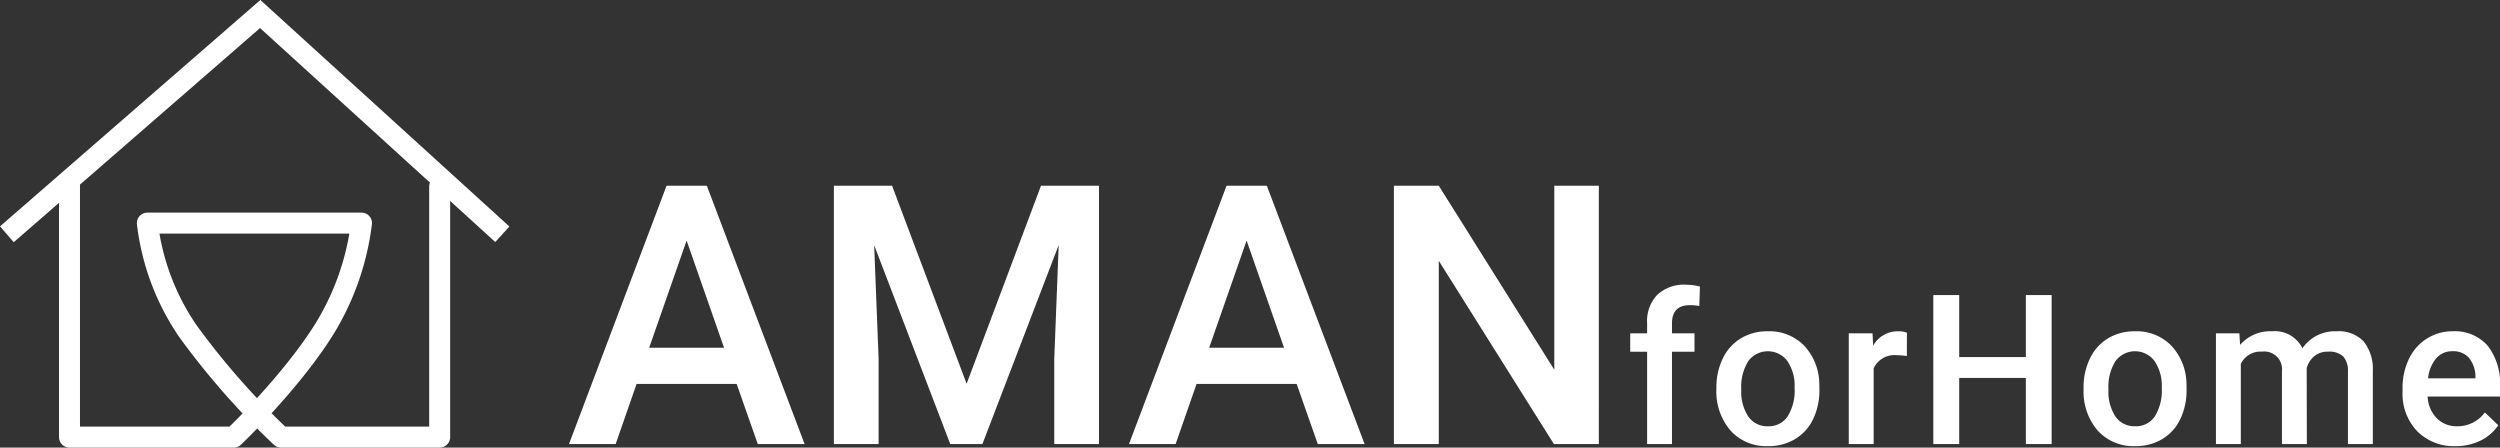 <svg xmlns="http://www.w3.org/2000/svg" width="357.738" height="64.047" viewBox="0 0 357.738 64.047">
  <rect x="0" y="0" width="357.738" height="64.047" fill="#333333" stroke="none"/>
  <g id="logo-white" transform="translate(-141.381 -47.189)">
    <g id="Group_11" data-name="Group 11" transform="translate(142.365 49.196)">
      <g id="logo">
        <path id="Path_1" data-name="Path 1" d="M-21837.912-23363.6v35.844h23.5s7.887-7.477,12.766-15.137a37.646,37.646,0,0,0,5.516-15.484h-30.641a34.458,34.458,0,0,0,5.82,15.484,109.343,109.343,0,0,0,13.309,15.137h22.7v-35.844" transform="translate(21846.873 23388.295)" fill="none" stroke="#fff" stroke-linecap="round" stroke-linejoin="round" stroke-width="3"/>
        <path id="Path_2" data-name="Path 2" d="M-21845.762-23352.367l36.25-31.516,34.648,31.516" transform="translate(21845.762 23383.883)" fill="none" stroke="#fff" stroke-width="3"/>
      </g>
    </g>
    <path id="Path_18" data-name="Path 18" d="M24.451,45.393H10.131L7.135,54H.457L14.422,17.031h5.764L34.176,54h-6.7Zm-12.518-5.18H22.648L17.291,24.877Zm34.76-23.182L57.357,45.367,68,17.031h8.3V54H69.9V41.813l.635-16.3L59.617,54h-4.6L44.129,25.537l.635,16.275V54h-6.4V17.031Zm57.891,28.361H90.264l-3,8.607H80.59L94.555,17.031h5.764L114.309,54h-6.7Zm-12.518-5.18h10.715L97.424,24.877ZM147.824,54H141.4L124.922,27.771V54H118.5V17.031h6.424l16.529,26.33V17.031h6.373Zm6.91,0V40.787h-2.417V38.15h2.417V36.7a5.444,5.444,0,0,1,1.465-4.072,5.611,5.611,0,0,1,4.1-1.436,8.227,8.227,0,0,1,1.992.264l-.088,2.783a7.011,7.011,0,0,0-1.362-.117q-2.549,0-2.549,2.622V38.15h3.223v2.637h-3.223V54Zm9.916-8.071a9.346,9.346,0,0,1,.923-4.2,6.74,6.74,0,0,1,2.593-2.871,7.305,7.305,0,0,1,3.838-1,6.923,6.923,0,0,1,5.208,2.065,8.124,8.124,0,0,1,2.161,5.479l.015.835a9.429,9.429,0,0,1-.9,4.189,6.659,6.659,0,0,1-2.578,2.856,7.359,7.359,0,0,1-3.875,1.011,6.875,6.875,0,0,1-5.369-2.234A8.556,8.556,0,0,1,164.65,46.1Zm3.56.308a6.386,6.386,0,0,0,1.011,3.831,3.286,3.286,0,0,0,2.813,1.384,3.25,3.25,0,0,0,2.805-1.406,7.054,7.054,0,0,0,1-4.116,6.3,6.3,0,0,0-1.033-3.809,3.481,3.481,0,0,0-5.574-.022A6.921,6.921,0,0,0,168.21,46.236ZM191.9,41.4a8.808,8.808,0,0,0-1.45-.117,3.265,3.265,0,0,0-3.3,1.875V54h-3.56V38.15h3.4l.088,1.772a4.011,4.011,0,0,1,3.574-2.065,3.332,3.332,0,0,1,1.26.205ZM212.621,54H208.93V44.537h-9.536V54h-3.706V32.672h3.706v8.877h9.536V32.672h3.691Zm4.569-8.071a9.346,9.346,0,0,1,.923-4.2,6.74,6.74,0,0,1,2.593-2.871,7.305,7.305,0,0,1,3.838-1,6.923,6.923,0,0,1,5.208,2.065,8.124,8.124,0,0,1,2.161,5.479l.015.835a9.429,9.429,0,0,1-.9,4.189,6.659,6.659,0,0,1-2.578,2.856,7.359,7.359,0,0,1-3.875,1.011,6.875,6.875,0,0,1-5.369-2.234,8.556,8.556,0,0,1-2.014-5.955Zm3.56.308a6.386,6.386,0,0,0,1.011,3.831,3.286,3.286,0,0,0,2.813,1.384,3.25,3.25,0,0,0,2.805-1.406,7.054,7.054,0,0,0,1-4.116,6.3,6.3,0,0,0-1.033-3.809,3.481,3.481,0,0,0-5.574-.022A6.921,6.921,0,0,0,220.75,46.236Zm18.734-8.086.1,1.655a5.7,5.7,0,0,1,4.57-1.948,4.381,4.381,0,0,1,4.351,2.432,5.622,5.622,0,0,1,4.863-2.432,4.942,4.942,0,0,1,3.9,1.45,6.385,6.385,0,0,1,1.311,4.277V54h-3.56V43.688a3.152,3.152,0,0,0-.659-2.212,2.886,2.886,0,0,0-2.183-.7,2.964,2.964,0,0,0-1.985.652,3.438,3.438,0,0,0-1.077,1.707L249.138,54h-3.56V43.57a2.539,2.539,0,0,0-2.856-2.8,3.133,3.133,0,0,0-3.032,1.743V54h-3.56V38.15Zm30.936,16.143a7.364,7.364,0,0,1-5.486-2.131,7.732,7.732,0,0,1-2.1-5.676v-.439a9.511,9.511,0,0,1,.916-4.241,6.968,6.968,0,0,1,2.571-2.908,6.8,6.8,0,0,1,3.691-1.04,6.221,6.221,0,0,1,5,2.065,8.734,8.734,0,0,1,1.765,5.845V47.2H266.422a4.76,4.76,0,0,0,1.311,3.105,3.936,3.936,0,0,0,2.893,1.143,4.82,4.82,0,0,0,3.984-1.978l1.919,1.831a6.408,6.408,0,0,1-2.542,2.2A7.957,7.957,0,0,1,270.421,54.293ZM270,40.714a3,3,0,0,0-2.366,1.025,5.315,5.315,0,0,0-1.15,2.856h6.782v-.264a4.327,4.327,0,0,0-.952-2.7A2.975,2.975,0,0,0,270,40.714Z" transform="translate(222.341 56.736)" fill="#fff"/>
  </g>
</svg>
